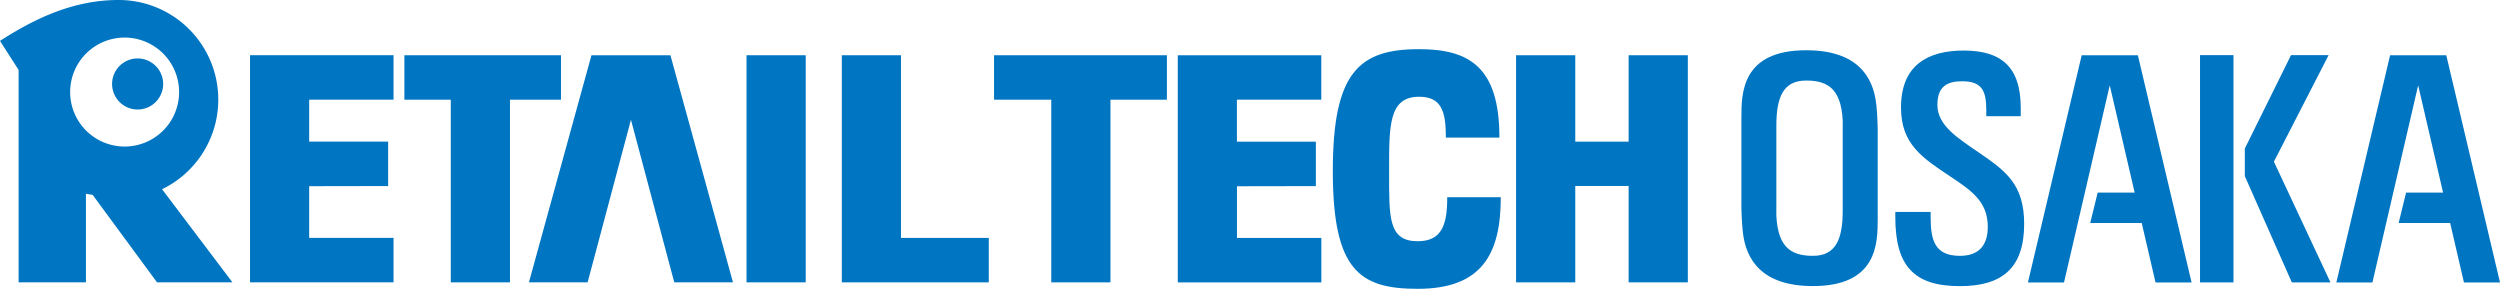 <svg xmlns="http://www.w3.org/2000/svg" viewBox="0 0 283.956 32.805"><defs><style>.a{fill:#0075c2;}</style></defs><rect class="a" x="84.791" y="6.275" width="6.723" height="25.795"/><path class="a" d="M149.46,21.139v-5.05h-8.968V11.323h9.583V6.275h-16.3v25.8h16.306V27.022h-9.583V21.155Z"/><polygon class="a" points="178.923 16.089 178.923 6.275 172.199 6.275 172.199 32.07 178.923 32.07 178.923 21.123 184.983 21.123 184.983 32.07 191.708 32.07 191.708 6.275 184.983 6.275 184.983 16.089 178.923 16.089"/><polygon class="a" points="67.18 6.275 60.076 32.07 66.743 32.07 71.665 13.602 76.585 32.07 83.253 32.07 76.148 6.275 67.18 6.275"/><polygon class="a" points="45.931 6.275 45.931 11.323 51.2 11.323 51.2 32.07 57.922 32.07 57.922 11.323 63.718 11.323 63.718 6.275 45.931 6.275"/><polygon class="a" points="112.907 6.275 112.907 11.323 119.405 11.323 119.405 32.07 126.128 32.07 126.128 11.323 132.539 11.323 132.539 6.275 112.907 6.275"/><polygon class="a" points="102.335 27.022 102.335 6.275 95.615 6.275 95.615 32.07 112.307 32.07 112.307 27.022 102.335 27.022"/><path class="a" d="M161.026,32.805c-6.631,0-9.642-2.124-9.642-13.4,0-11.237,3.011-13.821,9.8-13.821,5.756,0,9.123,2.089,9.123,10.049h-6.081c0-2.987-.5-4.644-3.042-4.644-3.5,0-3.405,3.39-3.405,8.6,0,5.1-.1,7.811,3.25,7.811,2.8,0,3.351-1.968,3.351-5h6.083C170.46,28.788,168.369,32.805,161.026,32.805Z"/><path class="a" d="M44.085,21.132v-5.05H35.117V11.317H44.7V6.268H28.4v25.8H44.7V27.017H35.117V21.148Z"/><path class="a" d="M18.408,21.493A11.311,11.311,0,0,0,13.474,0C8.512,0,4.178,1.948,0,4.645l2.115,3.3V32.07H9.759V22c.135.047.635.1.77.141l7.305,9.928H26.4Zm-4.252-4.849a6.188,6.188,0,1,1,6.187-6.188A6.187,6.187,0,0,1,14.156,16.644Z"/><path class="a" d="M18.532,9.538a2.9,2.9,0,1,1-2.9-2.9A2.9,2.9,0,0,1,18.532,9.538Z"/><path class="a" d="M222.609,32.5c-5.234,0-7.334-2.307-7.334-7.827v-.6h4.012v.6c0,2.561.438,4.386,3.322,4.386,2.248,0,3.168-1.3,3.168-3.3,0-2.885-1.892-4.131-4.207-5.681-3.188-2.126-5.65-3.673-5.65-7.87,0-4.757,2.986-6.466,7.113-6.466,4.226,0,6.488,1.8,6.488,6.522V13.2h-3.913v-.65c0-2.161-.428-3.32-2.743-3.32-1.726,0-2.811.6-2.811,2.687,0,2.334,2.307,3.763,4.724,5.42,2.984,2.054,5.131,3.553,5.131,8.095C229.909,30.444,227.414,32.5,222.609,32.5Z"/><path class="a" d="M213.274,14.552c-.007-.308-.046-1.643-.161-2.7-.343-3.138-2.153-6.144-7.962-6.144-7.319,0-7.359,4.857-7.359,7.628V23.648h0c.007.308.046,1.643.161,2.7.343,3.137,2.153,6.144,7.962,6.144,7.319,0,7.359-4.857,7.359-7.628V14.552ZM209.3,23.913c0,3.281-.791,5.145-3.389,5.145-2.647,0-4.167-1.113-4.167-5.312l.018.646v-10.1c0-3.281.792-5.145,3.389-5.145,2.647,0,4.167,1.112,4.167,5.312l-.018-.646V23.913Z"/><path class="a" d="M253.684,32.072h-3.8V6.26h3.8Zm4.591-13.71,6.421,13.71H260.31l-5.338-12.065V16.869l5.25-10.609h4.27Z"/><polygon class="a" points="248.926 32.082 242.823 6.274 236.443 6.274 230.337 32.082 234.435 32.082 239.631 9.693 242.46 21.874 238.26 21.874 237.411 25.332 243.263 25.332 244.831 32.082 248.926 32.082"/><polygon class="a" points="283.956 32.082 277.854 6.274 271.473 6.274 265.367 32.082 269.465 32.082 274.661 9.693 277.49 21.874 273.291 21.874 272.442 25.332 278.294 25.332 279.861 32.082 283.956 32.082"/></svg>